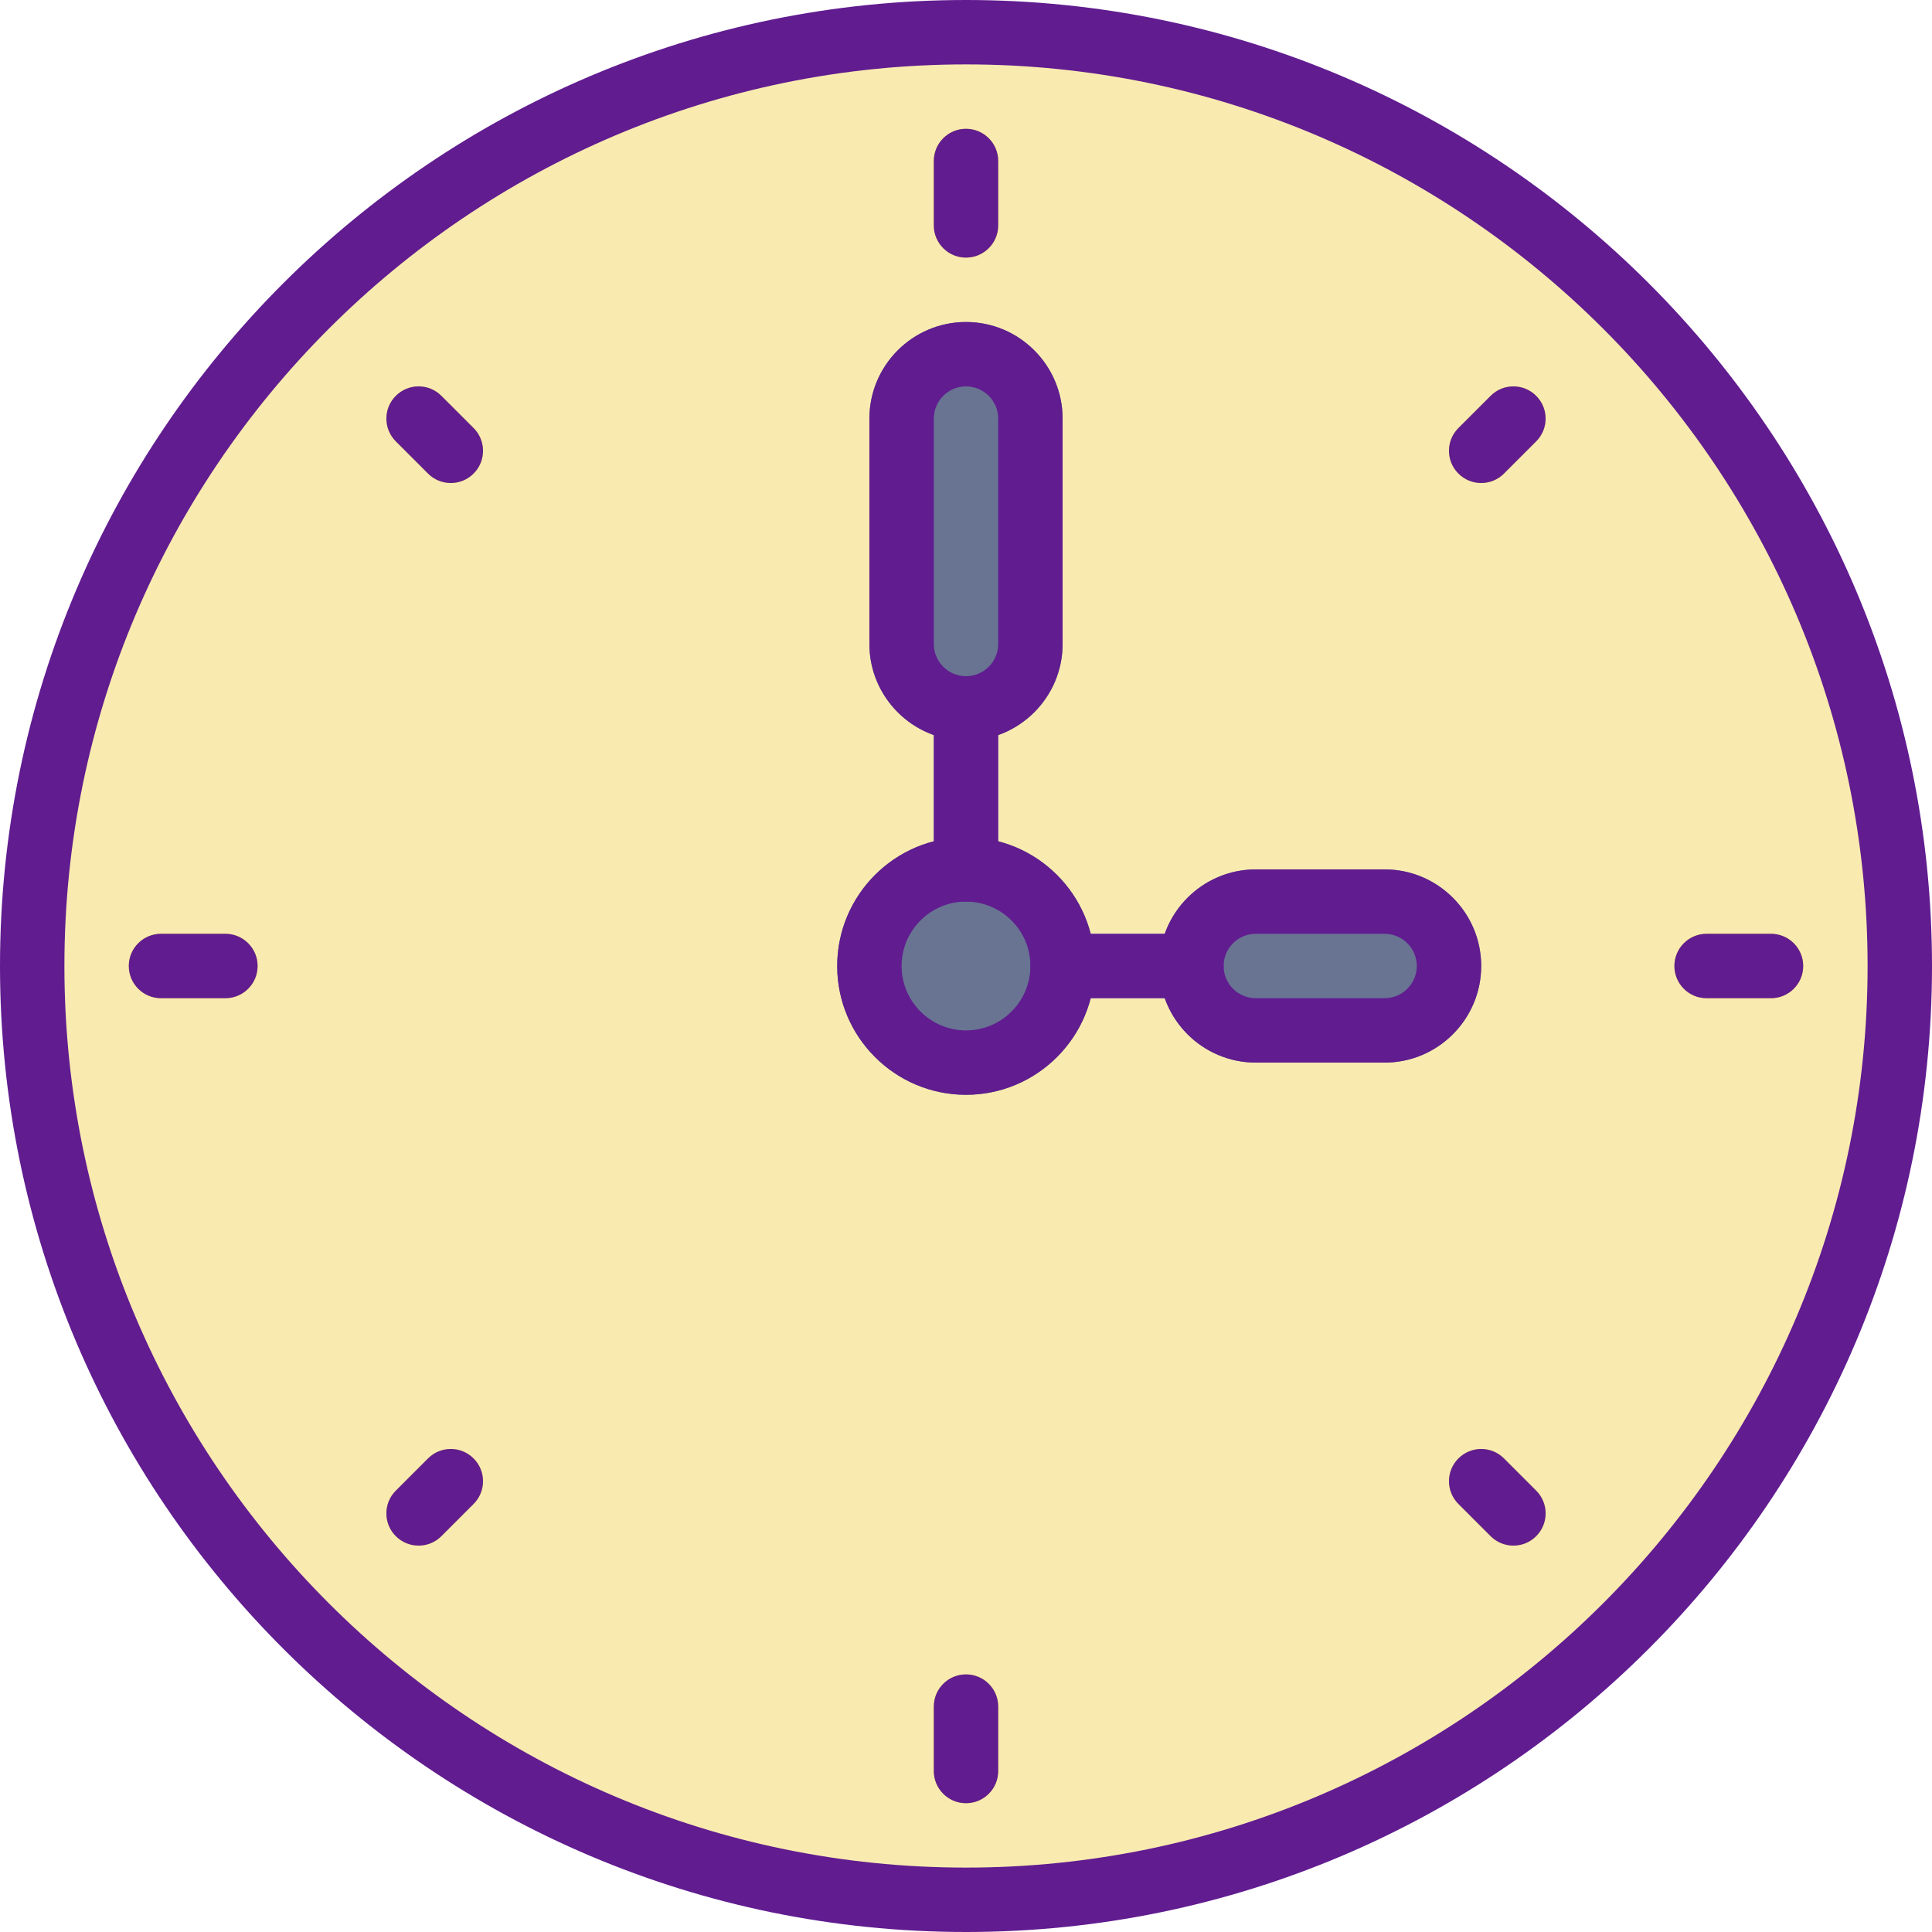 <?xml version="1.0" encoding="iso-8859-1"?>
<!-- Generator: Adobe Illustrator 19.0.0, SVG Export Plug-In . SVG Version: 6.00 Build 0)  -->
<svg version="1.1" id="Capa_1" xmlns="http://www.w3.org/2000/svg" xmlns:xlink="http://www.w3.org/1999/xlink" x="0px" y="0px"
	 viewBox="0 0 512 512" style="enable-background:new 0 0 512 512;" xml:space="preserve">
<circle style="fill:#F9EAB0;" cx="256" cy="256" r="247.467"/>
<g>
	<path style="fill:#8697CB;" d="M256,238.933c-4.71,0-8.533-3.823-8.533-8.533v-42.667c0-4.71,3.823-8.533,8.533-8.533
		c4.71,0,8.533,3.823,8.533,8.533V230.4C264.533,235.11,260.71,238.933,256,238.933z"/>
	<path style="fill:#8697CB;" d="M315.733,264.533H281.6c-4.71,0-8.533-3.823-8.533-8.533c0-4.71,3.823-8.533,8.533-8.533h34.133
		c4.71,0,8.533,3.823,8.533,8.533C324.267,260.71,320.444,264.533,315.733,264.533z"/>
</g>
<g>
	<path style="fill:#687492;" d="M256,196.267c-14.114,0-25.6-11.486-25.6-25.6v-59.733c0-14.114,11.486-25.6,25.6-25.6
		c14.114,0,25.6,11.486,25.6,25.6v59.733C281.6,184.781,270.114,196.267,256,196.267z"/>
	<path style="fill:#687492;" d="M366.933,281.6H332.8c-14.114,0-25.6-11.486-25.6-25.6c0-14.114,11.486-25.6,25.6-25.6h34.133
		c14.114,0,25.6,11.486,25.6,25.6C392.533,270.114,381.047,281.6,366.933,281.6z"/>
</g>
<g>
	<path style="fill:#D7BB40;" d="M59.733,264.533H42.667c-4.71,0-8.533-3.823-8.533-8.533c0-4.71,3.823-8.533,8.533-8.533h17.067
		c4.71,0,8.533,3.823,8.533,8.533C68.267,260.71,64.444,264.533,59.733,264.533z"/>
	<path style="fill:#D7BB40;" d="M469.333,264.533h-17.067c-4.71,0-8.533-3.823-8.533-8.533c0-4.71,3.823-8.533,8.533-8.533h17.067
		c4.71,0,8.533,3.823,8.533,8.533C477.867,260.71,474.044,264.533,469.333,264.533z"/>
	<path style="fill:#D7BB40;" d="M256,477.867c-4.71,0-8.533-3.823-8.533-8.533v-17.067c0-4.71,3.823-8.533,8.533-8.533
		c4.71,0,8.533,3.823,8.533,8.533v17.067C264.533,474.044,260.71,477.867,256,477.867z"/>
	<path style="fill:#D7BB40;" d="M256,68.267c-4.71,0-8.533-3.823-8.533-8.533V42.667c0-4.71,3.823-8.533,8.533-8.533
		c4.71,0,8.533,3.823,8.533,8.533v17.067C264.533,64.444,260.71,68.267,256,68.267z"/>
	<path style="fill:#D7BB40;" d="M110.933,409.6c-2.185,0-4.369-0.836-6.033-2.5c-3.337-3.337-3.337-8.73,0-12.066l8.533-8.533
		c3.337-3.337,8.73-3.337,12.066,0s3.337,8.73,0,12.066l-8.533,8.533C115.302,408.764,113.118,409.6,110.933,409.6z"/>
	<path style="fill:#D7BB40;" d="M392.533,128c-2.185,0-4.369-0.836-6.033-2.5c-3.337-3.337-3.337-8.73,0-12.066l8.533-8.533
		c3.337-3.337,8.73-3.337,12.066,0s3.337,8.73,0,12.066l-8.533,8.533C396.902,127.164,394.718,128,392.533,128z"/>
	<path style="fill:#D7BB40;" d="M401.067,409.6c-2.185,0-4.369-0.836-6.033-2.5l-8.533-8.533c-3.337-3.337-3.337-8.73,0-12.066
		s8.73-3.337,12.066,0l8.533,8.533c3.337,3.337,3.337,8.73,0,12.066C405.436,408.764,403.251,409.6,401.067,409.6z"/>
	<path style="fill:#D7BB40;" d="M119.467,128c-2.185,0-4.369-0.836-6.033-2.5l-8.533-8.533c-3.337-3.337-3.337-8.73,0-12.066
		s8.73-3.337,12.066,0l8.533,8.533c3.337,3.337,3.337,8.73,0,12.066C123.836,127.164,121.651,128,119.467,128z"/>
</g>
<path style="fill:#687492;" d="M256,290.133c-18.825,0-34.133-15.309-34.133-34.133s15.309-34.133,34.133-34.133
	c18.825,0,34.133,15.309,34.133,34.133C290.133,274.825,274.825,290.133,256,290.133z"/>
<g>
	<path style="fill:#611C90;" d="M256,512C114.842,512,0,397.158,0,256S114.842,0,256,0s256,114.842,256,256S397.158,512,256,512z
		 M256,17.067C124.254,17.067,17.067,124.254,17.067,256S124.254,494.933,256,494.933S494.933,387.746,494.933,256
		S387.746,17.067,256,17.067z"/>
	<path style="fill:#611C90;" d="M256,290.133c-18.825,0-34.133-15.309-34.133-34.133c0-18.825,15.309-34.133,34.133-34.133
		c18.825,0,34.133,15.309,34.133,34.133C290.133,274.825,274.825,290.133,256,290.133z M256,238.933
		c-9.412,0-17.067,7.654-17.067,17.067c0,9.412,7.654,17.067,17.067,17.067c9.412,0,17.067-7.654,17.067-17.067
		C273.067,246.588,265.412,238.933,256,238.933z"/>
	<path style="fill:#611C90;" d="M256,238.933c-4.71,0-8.533-3.823-8.533-8.533v-42.667c0-4.71,3.823-8.533,8.533-8.533
		c4.71,0,8.533,3.823,8.533,8.533V230.4C264.533,235.11,260.71,238.933,256,238.933z"/>
	<path style="fill:#611C90;" d="M315.733,264.533H281.6c-4.719,0-8.533-3.823-8.533-8.533c0-4.71,3.814-8.533,8.533-8.533h34.133
		c4.719,0,8.533,3.823,8.533,8.533C324.267,260.71,320.452,264.533,315.733,264.533z"/>
	<path style="fill:#611C90;" d="M256,196.267c-14.114,0-25.6-11.486-25.6-25.6v-59.733c0-14.114,11.486-25.6,25.6-25.6
		c14.114,0,25.6,11.486,25.6,25.6v59.733C281.6,184.781,270.114,196.267,256,196.267z M256,102.4c-4.702,0-8.533,3.831-8.533,8.533
		v59.733c0,4.702,3.831,8.533,8.533,8.533c4.702,0,8.533-3.831,8.533-8.533v-59.733C264.533,106.231,260.702,102.4,256,102.4z"/>
	<path style="fill:#611C90;" d="M366.933,281.6H332.8c-14.114,0-25.6-11.486-25.6-25.6c0-14.114,11.486-25.6,25.6-25.6h34.133
		c14.114,0,25.6,11.486,25.6,25.6C392.533,270.114,381.047,281.6,366.933,281.6z M332.8,247.467c-4.71,0-8.533,3.831-8.533,8.533
		c0,4.702,3.823,8.533,8.533,8.533h34.133c4.71,0,8.533-3.831,8.533-8.533c0-4.702-3.823-8.533-8.533-8.533H332.8z"/>
	<path style="fill:#611C90;" d="M59.733,264.533H42.667c-4.71,0-8.533-3.823-8.533-8.533c0-4.71,3.823-8.533,8.533-8.533h17.067
		c4.71,0,8.533,3.823,8.533,8.533C68.267,260.71,64.444,264.533,59.733,264.533z"/>
	<path style="fill:#611C90;" d="M469.333,264.533h-17.067c-4.719,0-8.533-3.823-8.533-8.533c0-4.71,3.814-8.533,8.533-8.533h17.067
		c4.719,0,8.533,3.823,8.533,8.533C477.867,260.71,474.052,264.533,469.333,264.533z"/>
	<path style="fill:#611C90;" d="M256,477.867c-4.71,0-8.533-3.814-8.533-8.533v-17.067c0-4.719,3.823-8.533,8.533-8.533
		c4.71,0,8.533,3.814,8.533,8.533v17.067C264.533,474.052,260.71,477.867,256,477.867z"/>
	<path style="fill:#611C90;" d="M256,68.267c-4.71,0-8.533-3.823-8.533-8.533V42.667c0-4.71,3.823-8.533,8.533-8.533
		c4.71,0,8.533,3.823,8.533,8.533v17.067C264.533,64.444,260.71,68.267,256,68.267z"/>
	<path style="fill:#611C90;" d="M110.933,409.6c-2.185,0-4.369-0.836-6.033-2.5c-3.337-3.337-3.337-8.73,0-12.066l8.533-8.533
		c3.337-3.337,8.73-3.337,12.066,0s3.337,8.73,0,12.066l-8.533,8.533C115.302,408.764,113.118,409.6,110.933,409.6z"/>
	<path style="fill:#611C90;" d="M392.533,128c-2.185,0-4.369-0.836-6.033-2.5c-3.337-3.337-3.337-8.73,0-12.066l8.533-8.533
		c3.337-3.337,8.73-3.337,12.066,0s3.337,8.73,0,12.066l-8.533,8.533C396.902,127.164,394.718,128,392.533,128z"/>
	<path style="fill:#611C90;" d="M401.067,409.6c-2.185,0-4.369-0.836-6.033-2.5l-8.533-8.533c-3.337-3.337-3.337-8.73,0-12.066
		s8.73-3.337,12.066,0l8.533,8.533c3.337,3.337,3.337,8.73,0,12.066C405.436,408.764,403.251,409.6,401.067,409.6z"/>
	<path style="fill:#611C90;" d="M119.467,128c-2.185,0-4.369-0.836-6.033-2.5l-8.533-8.533c-3.337-3.337-3.337-8.73,0-12.066
		s8.73-3.337,12.066,0l8.533,8.533c3.337,3.337,3.337,8.73,0,12.066C123.836,127.164,121.651,128,119.467,128z"/>
</g>
<g>
</g>
<g>
</g>
<g>
</g>
<g>
</g>
<g>
</g>
<g>
</g>
<g>
</g>
<g>
</g>
<g>
</g>
<g>
</g>
<g>
</g>
<g>
</g>
<g>
</g>
<g>
</g>
<g>
</g>
</svg>
